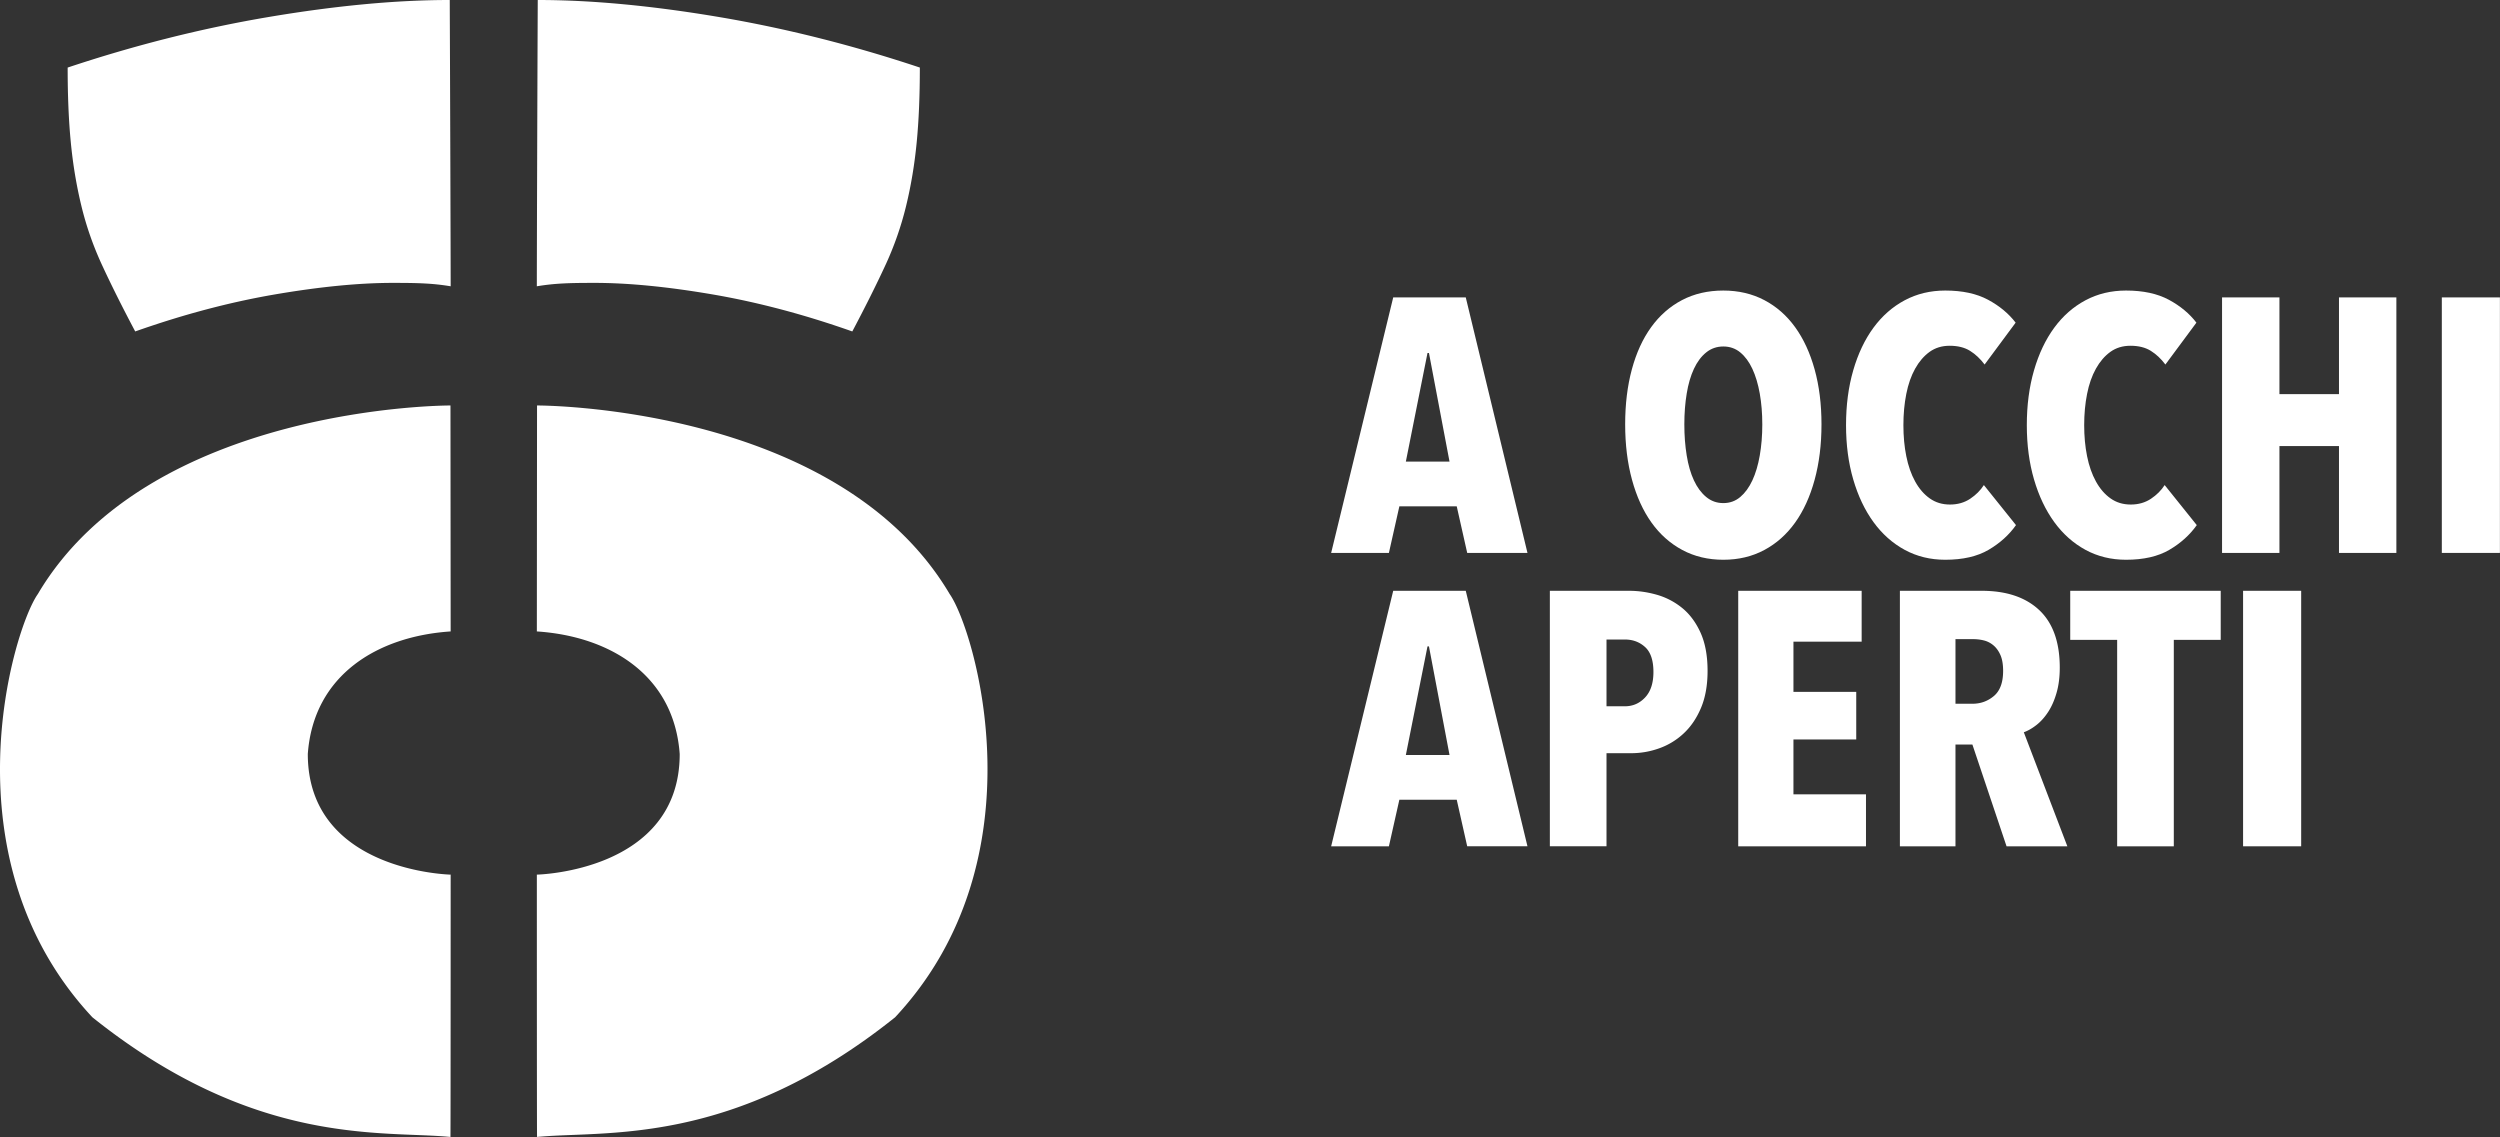 <svg xmlns="http://www.w3.org/2000/svg" xml:space="preserve" fill-rule="evenodd" stroke-linejoin="round" stroke-miterlimit="2" clip-rule="evenodd" viewBox="0 0 721 328"><rect x="0" y="0" width="721" height="328" fill="#333333" stroke="none"/><path fill="#fff" fill-rule="nonzero" d="M412.109 101.8h-.417l-6.246 31.329h12.596l-5.933-31.33Zm11.033 57.658-3.02-13.425h-16.547l-3.016 13.425h-16.655l17.9-73.687h20.921l17.796 73.687h-17.38Z"/><path fill="#fff" fill-rule="nonzero" d="M508.246 122.405c0-3.191-.246-6.158-.729-8.896-.483-2.741-1.196-5.116-2.133-7.133-.934-2.008-2.096-3.587-3.484-4.733-1.387-1.146-3.02-1.717-4.891-1.717-1.875 0-3.525.57-4.946 1.717-1.425 1.146-2.604 2.725-3.538 4.733-.937 2.017-1.633 4.392-2.079 7.133-.454 2.738-.683 5.705-.683 8.896 0 3.196.229 6.175.683 8.95.446 2.775 1.142 5.171 2.08 7.184.933 2.012 2.112 3.608 3.537 4.787 1.42 1.18 3.07 1.767 4.946 1.767 1.87 0 3.504-.588 4.891-1.767 1.388-1.18 2.55-2.775 3.484-4.787.937-2.013 1.65-4.409 2.133-7.184.483-2.775.73-5.754.73-8.95m17.07 0c0 5.83-.662 11.154-1.98 15.975-1.316 4.825-3.19 8.938-5.62 12.334-2.43 3.4-5.392 6.037-8.896 7.912-3.504 1.875-7.442 2.808-11.812 2.808-4.371 0-8.309-.933-11.813-2.808-3.504-1.875-6.47-4.512-8.9-7.912-2.429-3.396-4.304-7.509-5.62-12.334-1.317-4.82-1.976-10.146-1.976-15.975 0-5.825.638-11.116 1.925-15.87 1.28-4.75 3.138-8.813 5.567-12.176 2.43-3.366 5.396-5.97 8.896-7.808 3.504-1.838 7.475-2.758 11.92-2.758 4.371 0 8.309.92 11.813 2.758 3.504 1.837 6.467 4.442 8.896 7.808 2.43 3.363 4.304 7.425 5.62 12.175 1.318 4.755 1.98 10.046 1.98 15.871M573.505 158.573c-3.263 1.908-7.425 2.862-12.488 2.862-4.304 0-8.208-.954-11.712-2.862-3.5-1.909-6.505-4.58-9-8.013-2.496-3.437-4.442-7.529-5.83-12.283-1.387-4.75-2.079-9.971-2.079-15.663 0-5.758.692-11.033 2.08-15.82 1.387-4.788 3.333-8.88 5.829-12.28 2.495-3.4 5.5-6.037 9-7.908 3.504-1.875 7.408-2.813 11.712-2.813 4.925 0 9.033.884 12.333 2.655 3.292 1.77 5.95 3.975 7.959 6.608l-8.946 12.075c-1.25-1.667-2.658-2.983-4.217-3.954-1.562-.975-3.525-1.459-5.879-1.459-2.22 0-4.15.592-5.78 1.767-1.632 1.184-3.02 2.796-4.162 4.842-1.145 2.046-1.995 4.475-2.55 7.283-.558 2.813-.833 5.813-.833 9.004 0 3.192.275 6.18.833 8.95.555 2.78 1.405 5.205 2.55 7.288 1.142 2.079 2.55 3.712 4.217 4.887 1.663 1.184 3.604 1.771 5.825 1.771 2.22 0 4.163-.554 5.83-1.662 1.666-1.113 2.978-2.43 3.953-3.954l9.263 11.55c-2.013 2.845-4.65 5.22-7.908 7.129M625.642 158.573c-3.262 1.908-7.425 2.862-12.487 2.862-4.305 0-8.209-.954-11.713-2.862-3.5-1.909-6.504-4.58-9-8.013-2.496-3.437-4.442-7.529-5.83-12.283-1.387-4.75-2.078-9.971-2.078-15.663 0-5.758.691-11.033 2.079-15.82 1.387-4.788 3.333-8.88 5.83-12.28 2.495-3.4 5.5-6.037 9-7.908 3.503-1.875 7.407-2.813 11.712-2.813 4.925 0 9.033.884 12.333 2.655 3.292 1.77 5.95 3.975 7.958 6.608l-8.946 12.075c-1.25-1.667-2.658-2.983-4.216-3.954-1.563-.975-3.525-1.459-5.88-1.459-2.22 0-4.15.592-5.779 1.767-1.633 1.184-3.02 2.796-4.162 4.842-1.146 2.046-1.996 4.475-2.55 7.283-.558 2.813-.833 5.813-.833 9.004 0 3.192.275 6.18.833 8.95.554 2.78 1.404 5.205 2.55 7.288 1.142 2.079 2.55 3.712 4.217 4.887 1.662 1.184 3.604 1.771 5.825 1.771 2.22 0 4.162-.554 5.829-1.662 1.666-1.113 2.979-2.43 3.954-3.954l9.262 11.55c-2.012 2.845-4.65 5.22-7.908 7.129M674.563 159.458v-30.809h-17.175v30.809h-16.55V85.77h16.55v27.892h17.175V85.77h16.55v73.688h-16.55Z"/><path fill="#fff" d="M704.221 85.773h16.754v73.687h-16.754z"/><path fill="#fff" fill-rule="nonzero" d="M412.109 186.415h-.417l-6.246 31.329h12.596l-5.933-31.33Zm11.033 57.658-3.02-13.429h-16.547l-3.016 13.43h-16.655l17.9-73.688h20.921l17.796 73.687h-17.38ZM476.85 193.804c0-3.333-.8-5.725-2.396-7.183-1.595-1.455-3.537-2.184-5.829-2.184h-5.308v19.254h5.308c2.292 0 4.234-.85 5.83-2.55 1.595-1.7 2.395-4.145 2.395-7.337m15.613-.313c0 4.092-.625 7.634-1.875 10.617-1.25 2.98-2.913 5.446-4.996 7.388a20.126 20.126 0 0 1-7.08 4.32 23.748 23.748 0 0 1-8.012 1.405h-7.183v26.85h-16.338v-73.684h22.896c2.638 0 5.292.38 7.963 1.142a20.49 20.49 0 0 1 7.287 3.8c2.184 1.77 3.954 4.15 5.309 7.13 1.35 2.982 2.029 6.662 2.029 11.032M501.304 244.073v-73.688H536.9v14.675h-19.67v14.471h18.108v13.733H517.23v15.821h20.92v14.988h-36.846ZM577.7 193.491c0-1.87-.258-3.396-.779-4.58-.52-1.178-1.2-2.112-2.033-2.807a6.823 6.823 0 0 0-2.758-1.409 12.64 12.64 0 0 0-2.967-.362h-5.204v18.629h4.896c2.354 0 4.42-.742 6.187-2.238 1.77-1.491 2.658-3.9 2.658-7.233m.988 50.583-9.85-29.35h-4.88v29.35H547.93v-73.687h23.575c7.133 0 12.67 1.854 16.616 5.567 3.942 3.712 5.917 9.245 5.917 16.6 0 2.708-.308 5.137-.933 7.283-.621 2.154-1.434 3.992-2.438 5.52-1.004 1.526-2.125 2.776-3.37 3.747-1.247.97-2.455 1.662-3.63 2.079l12.558 32.891h-17.537ZM626.925 184.541v59.533h-16.337v-59.533h-13.533v-14.154h43.4v14.154h-13.53Z"/><path fill="#fff" d="M646.905 170.385h16.754v73.688h-16.754z"/><path fill="#fff" fill-rule="nonzero" d="M129.708 0C114.28 0 96.93 1.63 77.654 4.872c-19.283 3.25-38.658 8.121-58.142 14.613 0 8.12.3 15.325.913 21.612.608 6.296 1.617 12.384 3.042 18.263 1.416 5.887 3.445 11.675 6.087 17.354 2.638 5.688 5.783 11.975 9.442 18.875 13.791-4.87 27.183-8.42 40.179-10.658 12.987-2.225 24.354-3.346 34.096-3.346 7.308 0 11.525.117 16.704.98 0-7.18-.146-55.393-.267-82.563M155.088 0c15.429 0 32.779 1.63 52.054 4.871 19.283 3.25 38.662 8.121 58.141 14.613 0 8.12-.3 15.325-.912 21.612-.608 6.296-1.617 12.384-3.042 18.263a92.56 92.56 0 0 1-6.087 17.354c-2.638 5.688-5.784 11.975-9.438 18.875-13.796-4.87-27.187-8.42-40.183-10.658-12.988-2.225-24.354-3.346-34.096-3.346-7.308 0-11.525.117-16.704.98 0-7.18.146-55.393.267-82.563M129.916 116.94s-86.704-.28-119.013 54.395c-7.179 10.217-27.058 76.213 15.742 122.05 46.942 37.555 83.667 32.584 103.27 34.517.055-4.142.055-75.658.055-75.658s-41.2-.83-41.2-34.796c1.658-22.917 20.296-33.959 41.2-35.342 0-3.312-.054-65.167-.054-65.167M154.88 116.94s86.705-.28 119.013 54.395c7.18 10.217 27.058 76.213-15.742 122.05-46.941 37.555-83.666 32.584-103.27 34.517-.055-4.142-.055-75.658-.055-75.658s41.2-.83 41.2-34.796c-1.658-22.917-20.296-33.959-41.2-35.342 0-3.312.054-65.167.054-65.167"/></svg>
